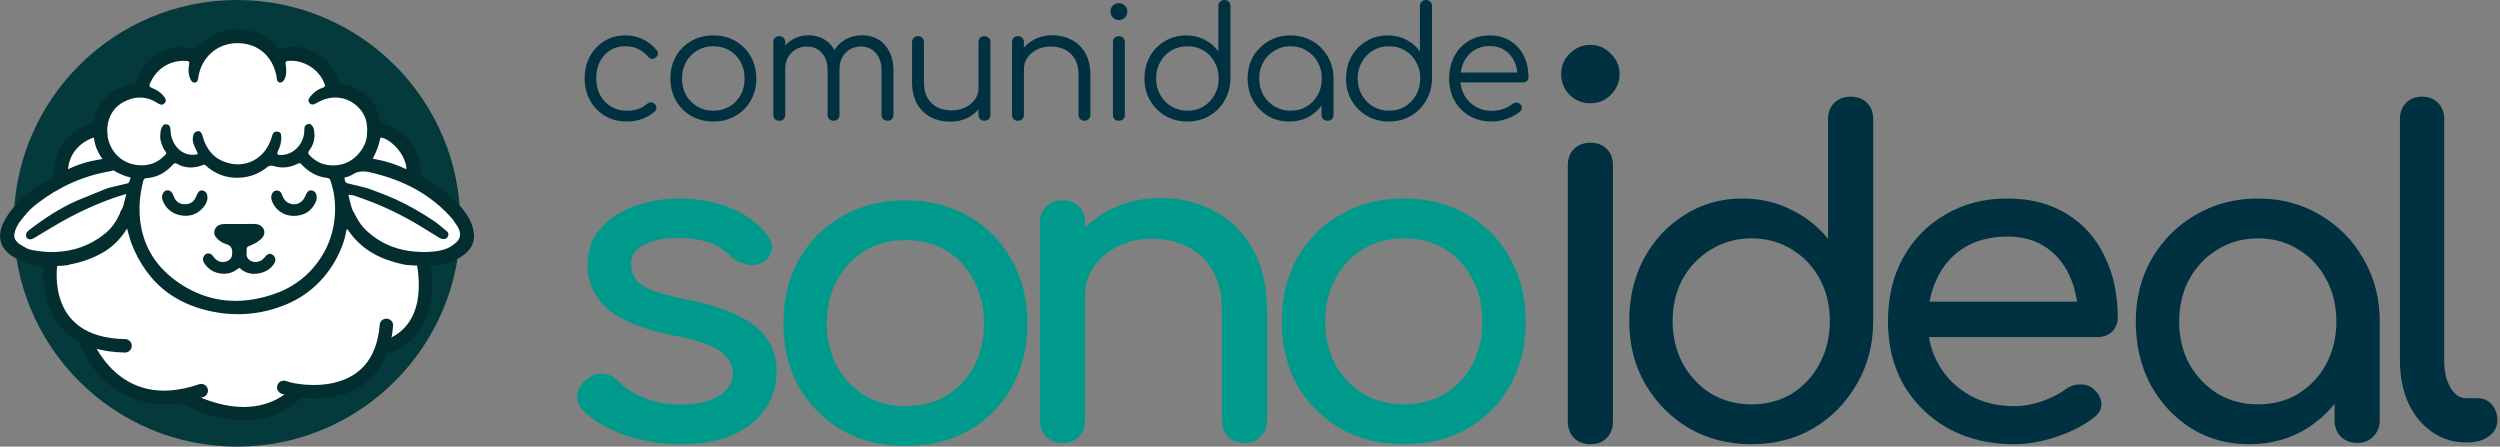 <svg xmlns="http://www.w3.org/2000/svg" width="459" height="82" viewBox="0 0 459 82" fill="none"><rect x="0" y="0" width="459" height="82" fill="#808080" stroke="none"/><path d="M43.518 82C66.161 82 84.518 63.644 84.518 41C84.518 18.356 66.161 0 43.518 0C20.874 0 2.518 18.356 2.518 41C2.518 63.644 20.874 82 43.518 82Z" fill="#053A3C"></path><path d="M8.256 34.931C8.256 34.931 0.59 40.553 1.288 43.06C1.986 45.57 6.723 48.288 11.253 47.59C11.253 47.59 7.182 49.011 9.356 53.039C11.53 57.068 12.804 61.486 17.987 62.832C17.987 62.832 15.099 66.531 21.92 70.476C21.92 70.476 26.935 73.149 30.627 72.95C34.319 72.749 36.505 74.183 36.505 74.183C36.505 74.183 43.534 76.605 47.43 75.722C51.326 74.84 52.752 71.905 54.753 71.903C56.754 71.9 64.865 71.534 67.05 68.738C69.236 65.942 70.39 63.073 70.39 63.073C70.51 62.86 75.083 61.919 76.901 56.566C77.651 54.359 77.933 51.405 77.245 47.441C77.245 47.441 80.968 47.824 82.64 46.71C84.312 45.596 85.892 45.222 85.613 43.55C85.334 41.877 83.198 36.303 78.737 34.259C74.276 32.215 75.856 29.427 75.856 29.427C75.856 29.427 72.81 24.034 70.094 23.665C67.379 23.296 67.864 19.483 66.842 18.648C65.82 17.813 62.381 17.255 62.104 16.884C61.828 16.512 59.782 12.609 59.782 12.609C59.782 12.609 54.949 10.379 52.627 10.194C50.304 10.01 48.26 7.921 48.26 7.921C48.26 7.921 41.663 5.277 39.433 7.921C37.202 10.566 35.901 10.289 35.901 10.289C35.901 10.289 27.446 9.359 26.237 15.306C25.028 21.252 21.298 13.913 18.796 22.924C18.796 22.924 11.184 26.364 11.463 31.939L8.258 34.935L8.256 34.931Z" fill="white"></path><path d="M70.877 63.754C71.05 63.456 80.092 61.701 77.732 48.122" stroke="#032E30" stroke-width="2.467" stroke-linecap="round" stroke-linejoin="round"></path><path d="M38.023 35.758C38.307 36.837 37.661 37.823 36.881 38.54C35.618 39.701 33.938 39.879 32.353 39.306C31.116 38.859 30.201 37.856 29.804 36.603C29.588 35.922 30.012 34.831 30.885 34.938C31.296 34.987 31.613 35.333 31.765 35.704C31.873 35.969 31.951 36.251 32.103 36.492C32.55 37.206 33.212 37.542 34.087 37.497C34.856 37.457 35.431 37.123 35.816 36.489C36.148 35.945 36.306 34.777 37.221 34.983C37.647 35.077 37.914 35.337 38.026 35.756L38.023 35.758Z" fill="#032E30"></path><path d="M53.142 37.343C54.344 37.826 55.517 37.242 56.016 36.083C56.297 35.43 56.581 34.689 57.473 35.035C57.752 35.144 57.944 35.344 58.05 35.643C58.218 36.113 58.185 36.608 57.948 37.121C57.482 38.133 56.704 38.973 55.656 39.344C54.845 39.633 54.015 39.709 53.163 39.574C51.59 39.323 50.074 38.027 49.812 36.418C49.7 35.735 50.141 34.907 50.94 34.978C51.276 35.009 51.574 35.238 51.69 35.538C52.002 36.355 52.286 36.998 53.144 37.343H53.142Z" fill="#032E30"></path><path d="M42.524 45.627C42.368 45.163 41.94 44.934 41.481 44.801C40.76 44.595 40.138 44.165 39.62 43.514C39.196 42.982 39.267 42.204 39.714 41.703C40.159 41.201 40.734 41.132 41.375 41.132C42.136 41.132 42.926 41.132 43.747 41.132C43.828 41.132 43.908 41.132 43.986 41.132C44.864 41.116 45.661 41.111 46.377 41.111C46.834 41.111 47.167 41.144 47.375 41.206C48.047 41.407 48.608 42.048 48.532 42.776C48.499 43.089 48.374 43.375 48.154 43.635C47.557 44.344 46.607 44.844 45.677 45.194C45.389 45.302 45.258 45.532 45.287 45.835C45.306 46.033 45.301 46.242 45.273 46.461C45.209 46.951 45.386 47.434 45.791 47.734C46.493 48.252 47.411 48.207 48.113 47.717C48.527 47.429 48.733 46.944 49.18 46.691C49.7 46.398 50.304 46.83 50.488 47.32C50.628 47.687 50.55 48.034 50.346 48.365C49.66 49.489 48.558 50.054 47.274 50.232C46.044 50.402 44.977 50.083 44.076 49.269C43.974 49.177 43.861 49.2 43.761 49.281C42.567 50.253 41.216 50.506 39.709 50.038C38.896 49.785 38.208 49.286 37.647 48.538C37.261 48.025 37.103 47.474 37.498 46.93C37.905 46.369 38.6 46.414 39.026 46.918C39.243 47.176 39.428 47.476 39.695 47.68C40.367 48.191 41.093 48.252 41.876 47.864C42.243 47.682 42.47 47.401 42.562 47.02C42.68 46.518 42.669 46.057 42.527 45.634L42.524 45.627Z" fill="#032E30"></path><path d="M9.28 48.73C9.28 48.73 7.005 63.203 22.954 63.494" stroke="#032E30" stroke-width="2.467" stroke-linecap="round" stroke-linejoin="round"></path><path d="M15.64 62.482C15.64 62.482 20.882 77.255 36.949 71.716" stroke="#032E30" stroke-width="2.467" stroke-linecap="round" stroke-linejoin="round"></path><path d="M33.482 72.697C33.482 72.697 46.058 80.519 54.751 71.905" stroke="#032E30" stroke-width="2.467" stroke-linecap="round" stroke-linejoin="round"></path><path d="M52.101 71.122C54.49 72.08 69.725 74.677 70.943 59.738" stroke="#032E30" stroke-width="2.467" stroke-linecap="round" stroke-linejoin="round"></path><path d="M7.426 48.751C7.615 48.765 7.799 48.777 7.979 48.786C8.076 48.791 8.173 48.794 8.27 48.796C8.608 48.803 8.949 48.796 9.282 48.777C9.424 48.768 9.54 48.789 9.628 48.841C10.884 48.85 11.837 48.772 12.542 48.671C12.601 48.619 12.681 48.581 12.793 48.559C14.964 48.162 17.038 47.448 18.956 46.324C20.78 45.255 22.185 43.789 23.287 42.019C23.304 41.993 23.342 41.998 23.349 42.026C23.619 42.878 23.798 43.834 24.144 44.721C25.563 48.361 27.77 51.554 30.911 53.82C32.995 55.322 35.414 56.365 37.99 56.987C42.988 58.196 47.825 57.839 52.499 55.913C57.265 53.95 60.799 50.194 62.703 45.456C63.128 44.399 63.431 43.301 63.611 42.166C63.616 42.138 63.632 42.123 63.661 42.121C63.765 42.112 63.843 42.147 63.897 42.23C65.569 44.73 67.868 46.499 70.735 47.578C70.896 47.637 71.059 47.696 71.225 47.753C71.338 47.76 71.442 47.793 71.53 47.857C72.37 48.136 73.268 48.38 74.226 48.586C74.255 48.593 74.283 48.6 74.309 48.609C76.637 48.872 79.416 48.763 79.416 48.763C81.246 48.652 82.888 48.176 84.338 47.341C86.216 46.26 87.377 44.659 86.94 42.377C86.573 40.461 85.426 38.814 84.035 37.334C82.46 35.659 80.632 34.24 78.55 33.076C78.269 32.918 77.98 32.757 77.689 32.589C77.209 32.315 77.169 31.877 77.214 31.35C77.285 30.505 77.136 29.587 76.767 28.596C75.79 25.968 73.995 24.121 71.381 23.055C70.707 22.78 69.985 22.697 69.787 21.851C69.259 19.578 68.046 17.837 66.144 16.628C65.151 15.996 64.037 15.604 62.804 15.452C62.53 15.419 62.267 15.325 62.189 15.024C61.683 13.12 60.633 11.578 59.039 10.398C56.993 8.879 54.176 8.089 51.702 8.886C51.524 8.943 51.297 8.979 51.16 8.82C50.935 8.562 50.713 8.321 50.493 8.096C49.391 6.973 48.09 6.206 46.586 5.797C45.486 5.497 44.258 5.334 43.135 5.369C40.921 5.438 38.965 6.199 37.264 7.652C36.45 8.347 35.62 9.378 34.388 8.775C34.291 8.728 34.187 8.7 34.073 8.69C32.112 8.52 30.334 8.948 28.742 9.979C27.185 10.987 26.05 12.356 25.34 14.092C25.227 14.371 25.118 14.658 25.016 14.949C24.919 15.228 24.721 15.391 24.423 15.438C23.988 15.509 23.597 15.594 23.247 15.691C20.241 16.545 17.76 19.069 17.287 22.184C17.249 22.437 17.116 22.643 16.856 22.712C12.897 23.729 10.158 26.915 9.957 31.014C9.928 31.605 10.12 32.296 9.462 32.639C6.035 34.427 3.088 36.761 1.096 40.033C0.204 41.501 -0.373 43.181 0.28 44.784C0.621 45.622 1.281 46.336 2.002 46.856C3.253 47.762 4.668 48.342 6.248 48.6C6.633 48.663 7.028 48.711 7.423 48.744L7.426 48.751ZM61.499 39.183C61.291 43.096 59.893 46.504 57.307 49.404C55.675 51.235 53.575 52.692 51.352 53.59C48.833 54.608 46.018 55.232 43.281 55.237C40.66 55.241 38.172 54.702 35.816 53.619C33.735 52.661 31.883 51.398 30.26 49.825C27.68 47.33 26.128 44.061 25.731 40.463C25.478 38.176 25.641 35.886 26.218 33.594C26.331 33.14 26.331 32.733 26.925 32.698C28.914 32.584 30.52 31.619 31.821 30.134C32.018 29.912 32.299 29.956 32.538 30.094C33.751 30.798 35.216 30.919 36.559 30.531C36.838 30.451 37.108 30.358 37.366 30.259C37.491 30.209 37.607 30.235 37.711 30.335C39.393 31.924 41.581 32.743 43.894 32.636C45.869 32.544 47.6 31.887 49.088 30.664C49.575 30.264 50.013 30.422 50.54 30.562C52.009 30.95 53.383 30.709 54.729 30.027C54.94 29.921 55.122 29.947 55.273 30.108C56.636 31.56 58.18 32.478 60.172 32.681C60.522 32.717 60.621 33.003 60.713 33.284C61.345 35.181 61.608 37.147 61.499 39.179V39.183ZM68.46 29.088C69.129 27.858 69.574 26.65 69.796 25.462C69.827 25.294 69.919 25.228 70.073 25.264C70.506 25.365 70.936 25.559 71.364 25.848C72.928 26.893 74.38 28.788 74.602 30.739C74.614 30.836 74.602 30.931 74.574 31.018C74.565 31.047 74.546 31.056 74.517 31.042C72.63 30.136 70.619 29.505 68.486 29.143C68.46 29.138 68.448 29.11 68.46 29.088ZM82.782 45.246C81.883 45.813 80.818 46.045 79.721 46.17C78.266 46.336 76.712 46.294 75.225 46.088C72.192 45.667 69.586 44.458 67.407 42.457C66.563 41.681 65.879 40.768 65.354 39.718C65.241 39.491 65.108 39.247 64.952 38.989C64.767 38.682 64.635 38.379 64.55 38.084C64.33 37.308 64.136 36.551 63.968 35.813C63.959 35.777 63.975 35.758 64.011 35.761C64.462 35.77 64.891 35.848 65.295 35.997C65.806 36.187 66.336 36.378 66.885 36.575C70.421 37.84 73.838 39.498 77.079 41.456C78.207 42.138 79.411 42.878 80.695 43.678C81.28 44.042 82.19 43.975 82.32 43.155C82.365 42.88 82.259 42.634 82.001 42.424C81.578 42.078 81.159 41.731 80.745 41.383C80.353 41.054 79.936 40.745 79.494 40.454C77.365 39.056 75.146 37.745 72.928 36.731C71.535 36.092 69.917 35.439 68.077 34.772C67.578 34.592 67.083 34.443 66.596 34.325C65.662 34.103 64.739 33.88 63.824 33.663C63.36 33.552 63.292 33.112 63.266 32.71C63.261 32.627 63.318 32.556 63.398 32.542C63.547 32.513 63.698 32.516 63.838 32.447C64.126 32.305 64.434 32.251 64.704 32.062C65.659 31.39 66.814 31.371 67.97 31.638C71.019 32.341 73.865 33.358 76.45 34.819C78.94 36.227 81.126 37.998 83.004 40.134C83.259 40.425 83.413 40.773 83.647 41.066C84.527 42.168 84.873 43.512 83.758 44.51C83.531 44.714 83.042 45.083 82.784 45.246H82.782ZM19.69 24.235C19.711 24.1 19.713 23.965 19.699 23.83C19.683 23.667 19.687 23.502 19.713 23.334C19.744 23.137 19.777 22.943 19.808 22.754C20.208 20.375 21.88 18.773 24.134 18.135C25.582 17.726 26.975 17.87 28.316 18.572C28.595 18.719 28.877 18.88 29.156 19.059C29.562 19.317 29.924 19.272 30.241 18.922C30.565 18.565 30.44 18.144 30.18 17.803C29.553 16.983 28.806 16.507 27.86 16.127C27.505 15.985 27.346 15.821 27.507 15.429C28.666 12.567 31.291 10.93 34.369 11.202C34.676 11.23 34.802 11.391 34.742 11.692C34.563 12.635 34.532 13.444 34.899 14.367C35.059 14.771 35.308 15.247 35.819 15.15C36.377 15.043 36.36 14.433 36.441 13.995C36.994 10.975 39.156 8.605 42.215 8.042C43.075 7.883 43.988 7.881 44.949 8.035C48.121 8.543 50.257 10.98 50.777 14.102C50.824 14.379 50.815 14.707 50.992 14.934C51.233 15.239 51.661 15.206 51.929 14.956C52.496 14.424 52.617 13.314 52.534 12.576C52.499 12.269 52.466 11.961 52.435 11.651C52.407 11.365 52.532 11.209 52.809 11.183C55.742 10.911 58.679 12.735 59.644 15.547C59.73 15.798 59.644 15.963 59.386 16.049C58.419 16.361 57.62 16.916 56.983 17.714C56.669 18.111 56.43 18.593 56.903 19.005C57.4 19.436 57.932 19.019 58.388 18.766C60.95 17.342 63.888 17.683 65.919 19.838C66.844 20.819 67.329 21.974 67.379 23.303C67.379 23.338 67.388 23.371 67.405 23.402C67.421 23.438 67.431 23.473 67.428 23.513C67.421 24.043 67.4 24.523 67.362 24.959C67.218 26.574 66.156 28.135 64.893 29.119C63.838 29.94 62.693 30.311 61.357 30.363C59.547 30.434 57.998 29.774 56.737 28.407C56.515 28.166 56.596 27.884 56.768 27.645C57.421 26.744 57.778 25.817 57.733 24.66C57.702 23.856 57.622 23.173 56.915 22.747C56.894 22.735 56.87 22.728 56.846 22.73C55.614 22.827 55.959 23.641 55.836 24.49C55.526 26.617 53.939 28.324 51.732 28.459C51.505 28.473 51.302 28.459 51.12 28.421C50.827 28.358 50.916 27.998 51.002 27.809C51.115 27.553 51.221 27.3 51.321 27.047C51.642 26.233 51.728 25.406 51.574 24.559C51.569 24.533 51.557 24.509 51.538 24.493L51.264 24.235C51.245 24.216 51.221 24.204 51.196 24.202C50.488 24.079 50.15 24.235 49.956 24.944C49.537 26.484 48.771 27.825 47.541 28.814C46.157 29.923 44.362 30.38 42.633 30.089C40.173 29.675 38.477 28.329 37.548 26.047C37.406 25.701 37.269 25.273 37.129 24.765C37.039 24.433 36.838 24.206 36.526 24.083C36.493 24.069 36.457 24.067 36.422 24.074C36.138 24.128 35.767 24.204 35.625 24.5C35.265 25.257 35.35 26.037 35.667 26.78C35.852 27.215 36.058 27.66 36.282 28.114C36.301 28.152 36.301 28.192 36.287 28.23C36.261 28.296 36.211 28.336 36.133 28.35C33.546 28.84 31.608 26.785 31.348 24.36C31.261 23.544 31.363 22.664 30.17 22.849C30.14 22.853 30.111 22.868 30.088 22.889C29.449 23.502 29.463 24.23 29.416 25.058C29.402 25.29 29.425 25.526 29.487 25.765C29.678 26.534 29.91 27.258 30.426 27.868C30.539 28.003 30.558 28.206 30.426 28.336C30.033 28.722 29.645 29.11 29.184 29.419C28.238 30.053 27.152 30.363 25.927 30.349C22.755 30.314 20.361 28.242 19.765 25.129C19.747 25.025 19.742 24.869 19.754 24.66C19.763 24.507 19.661 24.4 19.685 24.235H19.69ZM16.095 25.725C16.442 25.545 16.757 25.406 17.036 25.306C17.166 25.261 17.239 25.306 17.258 25.443C17.443 26.827 17.975 28.026 18.779 29.138C18.803 29.169 18.793 29.188 18.756 29.195C18.091 29.304 17.457 29.422 16.851 29.554C15.357 29.881 13.916 30.382 12.525 31.054C12.506 31.063 12.485 31.049 12.488 31.028C12.696 28.696 14.041 26.794 16.095 25.725ZM4.462 45.34C4.315 45.243 4.162 45.151 3.996 45.061C3.182 44.621 2.444 43.916 2.638 42.918C2.813 42.015 3.298 41.062 3.892 40.387C4.086 40.167 4.28 39.928 4.474 39.675C5.105 38.852 5.912 38.065 6.896 37.315C10.813 34.328 15.316 32.263 20.163 31.456C20.279 31.437 20.39 31.409 20.496 31.371C20.671 31.309 20.894 31.234 21.045 31.387C21.104 31.447 21.17 31.494 21.246 31.532C22.159 31.993 22.947 32.371 23.864 32.546C23.938 32.561 23.983 32.634 23.959 32.707C23.89 32.922 23.822 33.133 23.749 33.336C23.642 33.632 23.375 33.675 23.11 33.739C22.154 33.973 21.22 34.195 20.307 34.408C19.985 34.484 19.64 34.592 19.276 34.739C16.705 35.766 15.051 36.437 14.316 36.754C11.097 38.147 8.062 40.122 5.297 42.284C5.136 42.41 4.902 42.601 4.845 42.8C4.774 43.055 4.717 43.384 4.883 43.611C5.247 44.113 5.784 43.98 6.236 43.711C7.558 42.918 8.845 42.15 10.096 41.407C13.427 39.429 17.149 37.651 20.768 36.376C21.558 36.097 22.348 35.851 23.138 35.638C23.169 35.628 23.181 35.64 23.174 35.673C23.008 36.331 22.843 36.984 22.677 37.629C22.575 38.029 22.372 38.471 22.064 38.959C22.055 38.973 22.05 38.992 22.053 39.011L22.06 39.086C22.062 39.117 22.053 39.148 22.031 39.172C21.979 39.228 21.949 39.299 21.939 39.38C21.937 39.41 21.923 39.439 21.904 39.46C21.861 39.505 21.835 39.522 21.807 39.581C21.192 40.929 20.333 42.043 19.236 42.928C16.605 45.04 13.561 46.152 10.098 46.265C8.795 46.308 7.412 46.192 5.952 45.92C5.413 45.818 4.909 45.634 4.46 45.338L4.462 45.34Z" fill="#032E30"></path><path d="M125.122 81.56C121.329 81.56 117.806 80.991 114.555 79.853C111.357 78.661 108.864 77.17 107.076 75.382C106.263 74.515 105.911 73.539 106.019 72.456C106.182 71.317 106.724 70.396 107.645 69.692C108.729 68.825 109.786 68.472 110.815 68.635C111.899 68.743 112.82 69.204 113.579 70.017C114.5 71.046 115.964 72.022 117.969 72.943C120.028 73.81 122.304 74.244 124.797 74.244C127.94 74.244 130.325 73.729 131.951 72.699C133.631 71.67 134.498 70.342 134.552 68.716C134.606 67.09 133.82 65.681 132.195 64.489C130.623 63.297 127.724 62.321 123.497 61.563C118.023 60.479 114.04 58.853 111.547 56.685C109.108 54.517 107.889 51.862 107.889 48.719C107.889 45.955 108.702 43.679 110.328 41.89C111.953 40.048 114.04 38.693 116.587 37.826C119.134 36.904 121.789 36.444 124.553 36.444C128.13 36.444 131.3 37.013 134.064 38.151C136.828 39.289 139.023 40.861 140.649 42.866C141.408 43.733 141.76 44.654 141.706 45.63C141.651 46.551 141.191 47.337 140.324 47.987C139.457 48.583 138.427 48.773 137.235 48.556C136.042 48.339 135.04 47.852 134.227 47.093C132.872 45.792 131.409 44.898 129.837 44.41C128.266 43.923 126.45 43.679 124.391 43.679C122.006 43.679 119.974 44.085 118.294 44.898C116.668 45.711 115.855 46.903 115.855 48.475C115.855 49.45 116.099 50.344 116.587 51.157C117.129 51.916 118.158 52.621 119.676 53.271C121.193 53.867 123.415 54.463 126.342 55.059C130.406 55.872 133.604 56.902 135.934 58.148C138.318 59.395 140.026 60.858 141.055 62.538C142.085 64.164 142.6 66.061 142.6 68.228C142.6 70.721 141.922 72.97 140.568 74.975C139.267 76.981 137.316 78.579 134.715 79.772C132.168 80.964 128.97 81.56 125.122 81.56Z" fill="#009A8C"></path><path d="M166.275 81.885C161.885 81.885 158.01 80.937 154.65 79.04C151.29 77.089 148.635 74.433 146.684 71.073C144.787 67.659 143.838 63.757 143.838 59.368C143.838 54.924 144.787 51.022 146.684 47.662C148.635 44.248 151.29 41.592 154.65 39.695C158.01 37.745 161.885 36.769 166.275 36.769C170.61 36.769 174.458 37.745 177.818 39.695C181.178 41.592 183.806 44.248 185.703 47.662C187.654 51.022 188.629 54.924 188.629 59.368C188.629 63.757 187.681 67.659 185.784 71.073C183.887 74.433 181.259 77.089 177.899 79.04C174.539 80.937 170.664 81.885 166.275 81.885ZM166.275 74.569C169.093 74.569 171.586 73.919 173.753 72.618C175.921 71.317 177.601 69.529 178.793 67.253C180.04 64.977 180.663 62.348 180.663 59.368C180.663 56.387 180.04 53.759 178.793 51.483C177.601 49.152 175.921 47.337 173.753 46.036C171.586 44.736 169.093 44.085 166.275 44.085C163.456 44.085 160.964 44.736 158.796 46.036C156.628 47.337 154.921 49.152 153.675 51.483C152.428 53.759 151.805 56.387 151.805 59.368C151.805 62.348 152.428 64.977 153.675 67.253C154.921 69.529 156.628 71.317 158.796 72.618C160.964 73.919 163.456 74.569 166.275 74.569Z" fill="#009A8C"></path><path d="M228.484 81.316C227.291 81.316 226.289 80.937 225.476 80.178C224.717 79.365 224.338 78.362 224.338 77.17V57.173C224.338 54.084 223.769 51.564 222.631 49.613C221.493 47.662 219.948 46.226 217.997 45.304C216.1 44.329 213.906 43.841 211.413 43.841C209.136 43.841 207.077 44.302 205.235 45.223C203.392 46.145 201.929 47.391 200.845 48.963C199.761 50.48 199.219 52.241 199.219 54.246H194.098C194.098 50.832 194.911 47.797 196.536 45.142C198.216 42.432 200.493 40.292 203.365 38.72C206.237 37.148 209.462 36.362 213.038 36.362C216.778 36.362 220.111 37.175 223.037 38.801C226.018 40.373 228.348 42.703 230.028 45.792C231.762 48.881 232.629 52.675 232.629 57.173V77.17C232.629 78.362 232.223 79.365 231.41 80.178C230.651 80.937 229.676 81.316 228.484 81.316ZM195.073 81.316C193.881 81.316 192.878 80.937 192.066 80.178C191.307 79.365 190.927 78.362 190.927 77.17V40.915C190.927 39.668 191.307 38.666 192.066 37.907C192.878 37.148 193.881 36.769 195.073 36.769C196.32 36.769 197.322 37.148 198.081 37.907C198.84 38.666 199.219 39.668 199.219 40.915V77.17C199.219 78.362 198.84 79.365 198.081 80.178C197.322 80.937 196.32 81.316 195.073 81.316Z" fill="#009A8C"></path><path d="M257.775 81.56C253.385 81.56 249.51 80.612 246.15 78.715C242.79 76.764 240.135 74.108 238.184 70.748C236.287 67.334 235.338 63.432 235.338 59.043C235.338 54.599 236.287 50.697 238.184 47.337C240.135 43.923 242.79 41.267 246.15 39.37C249.51 37.419 253.385 36.444 257.775 36.444C262.11 36.444 265.958 37.419 269.318 39.37C272.678 41.267 275.306 43.923 277.203 47.337C279.154 50.697 280.129 54.599 280.129 59.043C280.129 63.432 279.181 67.334 277.284 70.748C275.387 74.108 272.759 76.764 269.399 78.715C266.039 80.612 262.164 81.56 257.775 81.56ZM257.775 74.244C260.593 74.244 263.086 73.594 265.253 72.293C267.421 70.992 269.101 69.204 270.293 66.928C271.54 64.652 272.163 62.023 272.163 59.043C272.163 56.062 271.54 53.434 270.293 51.157C269.101 48.827 267.421 47.012 265.253 45.711C263.086 44.41 260.593 43.76 257.775 43.76C254.956 43.76 252.464 44.41 250.296 45.711C248.128 47.012 246.421 48.827 245.175 51.157C243.928 53.434 243.305 56.062 243.305 59.043C243.305 62.023 243.928 64.652 245.175 66.928C246.421 69.204 248.128 70.992 250.296 72.293C252.464 73.594 254.956 74.244 257.775 74.244Z" fill="#009A8C"></path><path d="M291.995 81.56C290.802 81.56 289.8 81.181 288.987 80.422C288.228 79.609 287.849 78.607 287.849 77.415V30.346C287.849 29.099 288.228 28.097 288.987 27.338C289.8 26.579 290.802 26.2 291.995 26.2C293.241 26.2 294.244 26.579 295.002 27.338C295.761 28.097 296.14 29.099 296.14 30.346V77.415C296.14 78.607 295.761 79.609 295.002 80.422C294.244 81.181 293.241 81.56 291.995 81.56ZM291.995 18.965C290.531 18.965 289.258 18.45 288.174 17.421C287.144 16.337 286.629 15.063 286.629 13.6C286.629 12.137 287.144 10.89 288.174 9.861C289.258 8.777 290.531 8.235 291.995 8.235C293.458 8.235 294.704 8.777 295.734 9.861C296.818 10.89 297.36 12.137 297.36 13.6C297.36 15.063 296.818 16.337 295.734 17.421C294.704 18.45 293.458 18.965 291.995 18.965Z" fill="#003140"></path><path d="M321.566 81.56C317.338 81.56 313.518 80.585 310.104 78.634C306.744 76.629 304.061 73.919 302.056 70.505C300.105 67.091 299.129 63.243 299.129 58.962C299.129 54.68 300.024 50.86 301.812 47.5C303.655 44.086 306.147 41.403 309.291 39.452C312.434 37.447 315.984 36.444 319.94 36.444C323.137 36.444 326.091 37.122 328.8 38.477C331.51 39.777 333.786 41.566 335.629 43.842V21.893C335.629 20.647 336.008 19.644 336.767 18.886C337.58 18.127 338.582 17.747 339.775 17.747C341.021 17.747 342.024 18.127 342.782 18.886C343.541 19.644 343.92 20.647 343.92 21.893V58.962C343.92 63.243 342.918 67.091 340.913 70.505C338.962 73.919 336.306 76.629 332.946 78.634C329.586 80.585 325.793 81.56 321.566 81.56ZM321.566 74.244C324.329 74.244 326.795 73.594 328.963 72.293C331.131 70.939 332.838 69.096 334.084 66.766C335.331 64.435 335.954 61.834 335.954 58.962C335.954 56.035 335.331 53.434 334.084 51.158C332.838 48.882 331.131 47.093 328.963 45.793C326.795 44.438 324.329 43.76 321.566 43.76C318.856 43.76 316.39 44.438 314.168 45.793C312 47.093 310.266 48.882 308.965 51.158C307.719 53.434 307.096 56.035 307.096 58.962C307.096 61.834 307.719 64.435 308.965 66.766C310.266 69.096 312 70.939 314.168 72.293C316.39 73.594 318.856 74.244 321.566 74.244Z" fill="#003140"></path><path d="M369.797 81.56C365.299 81.56 361.289 80.612 357.766 78.715C354.298 76.764 351.561 74.109 349.556 70.749C347.605 67.335 346.629 63.433 346.629 59.043C346.629 54.599 347.551 50.697 349.393 47.337C351.29 43.923 353.891 41.267 357.197 39.371C360.503 37.42 364.296 36.444 368.578 36.444C372.805 36.444 376.436 37.393 379.471 39.289C382.505 41.132 384.809 43.706 386.38 47.012C388.006 50.264 388.819 54.03 388.819 58.311C388.819 59.341 388.467 60.208 387.762 60.913C387.058 61.563 386.164 61.888 385.08 61.888H352.32V55.385H384.836L381.503 57.661C381.449 54.951 380.907 52.54 379.877 50.426C378.847 48.258 377.384 46.551 375.487 45.305C373.591 44.059 371.287 43.435 368.578 43.435C365.489 43.435 362.833 44.113 360.611 45.468C358.444 46.822 356.791 48.692 355.653 51.077C354.515 53.407 353.945 56.062 353.945 59.043C353.945 62.024 354.623 64.679 355.978 67.009C357.333 69.34 359.202 71.182 361.587 72.537C363.971 73.892 366.708 74.569 369.797 74.569C371.477 74.569 373.184 74.271 374.918 73.675C376.707 73.025 378.143 72.293 379.227 71.48C380.04 70.884 380.907 70.586 381.828 70.586C382.804 70.532 383.644 70.803 384.348 71.399C385.269 72.212 385.757 73.106 385.811 74.082C385.866 75.057 385.432 75.897 384.511 76.602C382.668 78.065 380.365 79.257 377.601 80.178C374.891 81.1 372.29 81.56 369.797 81.56Z" fill="#003140"></path><path d="M412.94 81.56C408.984 81.56 405.434 80.585 402.291 78.634C399.147 76.629 396.655 73.946 394.812 70.586C393.024 67.172 392.129 63.324 392.129 59.043C392.129 54.762 393.105 50.914 395.056 47.5C397.061 44.086 399.744 41.403 403.104 39.452C406.518 37.447 410.338 36.444 414.565 36.444C418.793 36.444 422.586 37.447 425.946 39.452C429.306 41.403 431.962 44.086 433.913 47.5C435.918 50.914 436.92 54.762 436.92 59.043H433.75C433.75 63.324 432.829 67.172 430.986 70.586C429.198 73.946 426.732 76.629 423.589 78.634C420.445 80.585 416.896 81.56 412.94 81.56ZM414.565 74.244C417.329 74.244 419.795 73.594 421.963 72.293C424.131 70.939 425.838 69.123 427.084 66.847C428.331 64.516 428.954 61.915 428.954 59.043C428.954 56.117 428.331 53.515 427.084 51.239C425.838 48.909 424.131 47.093 421.963 45.793C419.795 44.438 417.329 43.76 414.565 43.76C411.856 43.76 409.39 44.438 407.168 45.793C405 47.093 403.266 48.909 401.965 51.239C400.719 53.515 400.096 56.117 400.096 59.043C400.096 61.915 400.719 64.516 401.965 66.847C403.266 69.123 405 70.939 407.168 72.293C409.39 73.594 411.856 74.244 414.565 74.244ZM432.775 81.317C431.582 81.317 430.58 80.937 429.767 80.178C429.008 79.366 428.629 78.363 428.629 77.171V64.733L430.173 56.117L436.92 59.043V77.171C436.92 78.363 436.514 79.366 435.701 80.178C434.942 80.937 433.967 81.317 432.775 81.317Z" fill="#003140"></path><path d="M452.823 81.235C450.438 81.235 448.325 80.585 446.482 79.284C444.64 77.984 443.204 76.222 442.174 74C441.144 71.724 440.629 69.123 440.629 66.197V21.812C440.629 20.62 441.009 19.644 441.767 18.886C442.526 18.127 443.502 17.747 444.694 17.747C445.886 17.747 446.862 18.127 447.62 18.886C448.379 19.644 448.758 20.62 448.758 21.812V66.197C448.758 68.202 449.138 69.855 449.896 71.155C450.655 72.456 451.631 73.106 452.823 73.106H454.855C455.939 73.106 456.806 73.486 457.456 74.244C458.161 75.003 458.513 75.978 458.513 77.171C458.513 78.363 457.998 79.338 456.969 80.097C455.939 80.856 454.611 81.235 452.986 81.235H452.823Z" fill="#003140"></path><path d="M115.09 22.31C113.595 22.31 112.261 21.969 111.088 21.288C109.934 20.588 109.016 19.642 108.335 18.45C107.672 17.257 107.341 15.914 107.341 14.419C107.341 12.905 107.663 11.552 108.306 10.36C108.95 9.168 109.83 8.231 110.946 7.55C112.062 6.85 113.349 6.5 114.806 6.5C115.96 6.5 117.02 6.727 117.985 7.181C118.969 7.635 119.83 8.316 120.568 9.225C120.776 9.452 120.852 9.698 120.795 9.963C120.738 10.209 120.578 10.426 120.313 10.616C120.105 10.767 119.868 10.824 119.603 10.786C119.357 10.729 119.139 10.587 118.95 10.36C117.853 9.111 116.471 8.487 114.806 8.487C113.746 8.487 112.81 8.742 111.996 9.253C111.201 9.764 110.577 10.464 110.123 11.354C109.688 12.243 109.47 13.265 109.47 14.419C109.47 15.554 109.707 16.567 110.18 17.456C110.653 18.346 111.315 19.046 112.166 19.556C113.018 20.067 113.992 20.323 115.09 20.323C115.828 20.323 116.5 20.228 117.105 20.039C117.73 19.831 118.278 19.519 118.752 19.102C118.979 18.913 119.215 18.809 119.461 18.79C119.707 18.771 119.934 18.847 120.142 19.017C120.369 19.225 120.492 19.462 120.511 19.727C120.549 19.992 120.464 20.219 120.256 20.408C118.875 21.676 117.153 22.31 115.09 22.31Z" fill="#003140"></path><path d="M130.977 22.31C129.463 22.31 128.11 21.969 126.918 21.288C125.726 20.607 124.79 19.67 124.108 18.478C123.427 17.286 123.087 15.933 123.087 14.419C123.087 12.886 123.427 11.524 124.108 10.332C124.79 9.14 125.726 8.203 126.918 7.522C128.11 6.841 129.463 6.5 130.977 6.5C132.491 6.5 133.835 6.841 135.008 7.522C136.2 8.203 137.137 9.14 137.818 10.332C138.499 11.524 138.849 12.886 138.868 14.419C138.868 15.933 138.518 17.286 137.818 18.478C137.137 19.67 136.2 20.607 135.008 21.288C133.835 21.969 132.491 22.31 130.977 22.31ZM130.977 20.323C132.075 20.323 133.059 20.067 133.929 19.556C134.8 19.046 135.481 18.346 135.973 17.456C136.465 16.567 136.711 15.554 136.711 14.419C136.711 13.284 136.465 12.271 135.973 11.382C135.481 10.474 134.8 9.764 133.929 9.253C133.059 8.742 132.075 8.487 130.977 8.487C129.88 8.487 128.896 8.742 128.025 9.253C127.155 9.764 126.464 10.474 125.953 11.382C125.461 12.271 125.215 13.284 125.215 14.419C125.215 15.554 125.461 16.567 125.953 17.456C126.464 18.346 127.155 19.046 128.025 19.556C128.896 20.067 129.88 20.323 130.977 20.323Z" fill="#003140"></path><path d="M162.959 22.168C162.637 22.168 162.372 22.073 162.164 21.884C161.956 21.676 161.852 21.411 161.852 21.089V12.915C161.852 11.571 161.502 10.511 160.802 9.736C160.102 8.941 159.203 8.544 158.105 8.544C156.932 8.544 155.967 8.941 155.21 9.736C154.472 10.511 154.113 11.552 154.132 12.858H152.173C152.192 11.59 152.466 10.474 152.996 9.509C153.526 8.544 154.255 7.796 155.182 7.266C156.109 6.736 157.159 6.472 158.333 6.472C159.449 6.472 160.433 6.736 161.284 7.266C162.155 7.796 162.827 8.544 163.3 9.509C163.792 10.474 164.038 11.609 164.038 12.915V21.089C164.038 21.411 163.934 21.676 163.725 21.884C163.536 22.073 163.281 22.168 162.959 22.168ZM143.09 22.168C142.75 22.168 142.475 22.073 142.267 21.884C142.078 21.676 141.983 21.411 141.983 21.089V7.749C141.983 7.427 142.078 7.162 142.267 6.954C142.475 6.746 142.75 6.642 143.09 6.642C143.412 6.642 143.667 6.746 143.857 6.954C144.065 7.162 144.169 7.427 144.169 7.749V21.089C144.169 21.411 144.065 21.676 143.857 21.884C143.667 22.073 143.412 22.168 143.09 22.168ZM153.053 22.168C152.731 22.168 152.466 22.073 152.258 21.884C152.05 21.676 151.946 21.411 151.946 21.089V12.915C151.946 11.571 151.596 10.511 150.896 9.736C150.196 8.941 149.297 8.544 148.199 8.544C147.026 8.544 146.061 8.931 145.304 9.707C144.547 10.464 144.169 11.458 144.169 12.688H142.608C142.646 11.477 142.911 10.407 143.403 9.48C143.913 8.534 144.604 7.796 145.475 7.266C146.345 6.736 147.329 6.472 148.427 6.472C149.543 6.472 150.527 6.736 151.378 7.266C152.249 7.796 152.921 8.544 153.394 9.509C153.886 10.474 154.132 11.609 154.132 12.915V21.089C154.132 21.411 154.028 21.676 153.819 21.884C153.63 22.073 153.375 22.168 153.053 22.168Z" fill="#003140"></path><path d="M174.491 22.338C173.147 22.338 171.945 22.064 170.886 21.515C169.826 20.947 168.984 20.124 168.36 19.046C167.754 17.967 167.451 16.652 167.451 15.1V7.72C167.451 7.418 167.555 7.162 167.764 6.954C167.972 6.746 168.227 6.642 168.53 6.642C168.852 6.642 169.116 6.746 169.325 6.954C169.533 7.162 169.637 7.418 169.637 7.72V15.1C169.637 16.273 169.854 17.238 170.29 17.995C170.744 18.752 171.349 19.32 172.106 19.698C172.882 20.077 173.753 20.266 174.718 20.266C175.645 20.266 176.477 20.086 177.215 19.727C177.972 19.367 178.568 18.875 179.004 18.251C179.439 17.626 179.656 16.917 179.656 16.122H181.218C181.161 17.314 180.83 18.383 180.224 19.329C179.637 20.257 178.843 20.995 177.84 21.543C176.837 22.073 175.72 22.338 174.491 22.338ZM180.735 22.168C180.413 22.168 180.148 22.073 179.94 21.884C179.751 21.676 179.656 21.401 179.656 21.061V7.72C179.656 7.399 179.751 7.143 179.94 6.954C180.148 6.746 180.413 6.642 180.735 6.642C181.057 6.642 181.322 6.746 181.53 6.954C181.738 7.143 181.842 7.399 181.842 7.72V21.061C181.842 21.401 181.738 21.676 181.53 21.884C181.322 22.073 181.057 22.168 180.735 22.168Z" fill="#003140"></path><path d="M199.121 22.168C198.799 22.168 198.534 22.064 198.326 21.856C198.118 21.648 198.014 21.392 198.014 21.089V13.709C198.014 12.536 197.787 11.571 197.333 10.814C196.897 10.057 196.292 9.49 195.516 9.111C194.759 8.733 193.898 8.544 192.933 8.544C192.006 8.544 191.164 8.723 190.407 9.083C189.669 9.442 189.082 9.934 188.647 10.559C188.212 11.183 187.994 11.893 187.994 12.688H186.433C186.471 11.495 186.793 10.436 187.398 9.509C188.004 8.562 188.808 7.825 189.811 7.295C190.814 6.746 191.93 6.472 193.16 6.472C194.504 6.472 195.705 6.755 196.765 7.323C197.825 7.872 198.657 8.685 199.263 9.764C199.887 10.843 200.199 12.158 200.199 13.709V21.089C200.199 21.392 200.095 21.648 199.887 21.856C199.679 22.064 199.424 22.168 199.121 22.168ZM186.916 22.168C186.575 22.168 186.301 22.073 186.093 21.884C185.903 21.676 185.809 21.411 185.809 21.089V7.749C185.809 7.408 185.903 7.143 186.093 6.954C186.301 6.746 186.575 6.642 186.916 6.642C187.237 6.642 187.493 6.746 187.682 6.954C187.89 7.143 187.994 7.408 187.994 7.749V21.089C187.994 21.411 187.89 21.676 187.682 21.884C187.493 22.073 187.237 22.168 186.916 22.168Z" fill="#003140"></path><path d="M205.444 22.168C205.103 22.168 204.829 22.073 204.621 21.884C204.431 21.676 204.337 21.401 204.337 21.061V7.749C204.337 7.408 204.431 7.143 204.621 6.954C204.829 6.746 205.103 6.642 205.444 6.642C205.765 6.642 206.021 6.746 206.21 6.954C206.418 7.143 206.522 7.408 206.522 7.749V21.061C206.522 21.401 206.418 21.676 206.21 21.884C206.021 22.073 205.765 22.168 205.444 22.168ZM205.415 3.69C204.999 3.69 204.639 3.539 204.337 3.236C204.034 2.933 203.883 2.564 203.883 2.129C203.883 1.656 204.034 1.287 204.337 1.022C204.658 0.738 205.027 0.596 205.444 0.596C205.841 0.596 206.191 0.738 206.494 1.022C206.816 1.287 206.976 1.656 206.976 2.129C206.976 2.564 206.825 2.933 206.522 3.236C206.219 3.539 205.85 3.69 205.415 3.69Z" fill="#003140"></path><path d="M218.02 22.31C216.525 22.31 215.181 21.969 213.989 21.288C212.797 20.588 211.851 19.642 211.151 18.45C210.469 17.257 210.129 15.905 210.129 14.391C210.129 12.896 210.46 11.552 211.122 10.36C211.803 9.168 212.721 8.231 213.875 7.55C215.03 6.85 216.335 6.5 217.792 6.5C219.06 6.5 220.205 6.774 221.227 7.323C222.249 7.853 223.072 8.562 223.696 9.452V1.107C223.696 0.766 223.8 0.501 224.009 0.312C224.217 0.104 224.482 0 224.803 0C225.125 0 225.39 0.104 225.598 0.312C225.806 0.501 225.91 0.766 225.91 1.107V14.504C225.872 15.98 225.503 17.314 224.803 18.506C224.122 19.68 223.185 20.607 221.993 21.288C220.82 21.969 219.495 22.31 218.02 22.31ZM218.02 20.323C219.117 20.323 220.092 20.067 220.943 19.556C221.813 19.027 222.495 18.317 222.987 17.428C223.498 16.538 223.753 15.526 223.753 14.391C223.753 13.274 223.498 12.271 222.987 11.382C222.495 10.474 221.813 9.764 220.943 9.253C220.092 8.742 219.117 8.487 218.02 8.487C216.941 8.487 215.966 8.742 215.096 9.253C214.226 9.764 213.535 10.474 213.024 11.382C212.513 12.271 212.258 13.274 212.258 14.391C212.258 15.526 212.513 16.538 213.024 17.428C213.535 18.317 214.226 19.027 215.096 19.556C215.966 20.067 216.941 20.323 218.02 20.323Z" fill="#003140"></path><path d="M236.725 22.31C235.268 22.31 233.963 21.969 232.808 21.288C231.654 20.588 230.736 19.642 230.055 18.45C229.393 17.257 229.062 15.914 229.062 14.419C229.062 12.905 229.402 11.552 230.084 10.36C230.784 9.168 231.73 8.231 232.922 7.55C234.114 6.85 235.458 6.5 236.952 6.5C238.447 6.5 239.781 6.85 240.955 7.55C242.147 8.231 243.083 9.168 243.765 10.36C244.465 11.552 244.824 12.905 244.843 14.419L243.963 15.1C243.963 16.463 243.642 17.693 242.998 18.79C242.374 19.869 241.513 20.73 240.415 21.373C239.337 21.998 238.107 22.31 236.725 22.31ZM236.952 20.323C238.05 20.323 239.025 20.067 239.876 19.556C240.746 19.046 241.428 18.346 241.92 17.456C242.431 16.548 242.686 15.536 242.686 14.419C242.686 13.284 242.431 12.271 241.92 11.382C241.428 10.493 240.746 9.792 239.876 9.282C239.025 8.752 238.05 8.487 236.952 8.487C235.874 8.487 234.899 8.752 234.029 9.282C233.159 9.792 232.468 10.493 231.957 11.382C231.446 12.271 231.191 13.284 231.191 14.419C231.191 15.536 231.446 16.548 231.957 17.456C232.468 18.346 233.159 19.046 234.029 19.556C234.899 20.067 235.874 20.323 236.952 20.323ZM243.736 22.168C243.415 22.168 243.15 22.073 242.941 21.884C242.733 21.676 242.629 21.411 242.629 21.089V16.236L243.169 13.993L244.843 14.419V21.089C244.843 21.411 244.739 21.676 244.531 21.884C244.323 22.073 244.058 22.168 243.736 22.168Z" fill="#003140"></path><path d="M255.026 22.31C253.531 22.31 252.188 21.969 250.996 21.288C249.804 20.588 248.857 19.642 248.157 18.45C247.476 17.257 247.135 15.905 247.135 14.391C247.135 12.896 247.467 11.552 248.129 10.36C248.81 9.168 249.728 8.231 250.882 7.55C252.036 6.85 253.342 6.5 254.799 6.5C256.067 6.5 257.212 6.774 258.234 7.323C259.255 7.853 260.079 8.562 260.703 9.452V1.107C260.703 0.766 260.807 0.501 261.015 0.312C261.223 0.104 261.488 0 261.81 0C262.132 0 262.397 0.104 262.605 0.312C262.813 0.501 262.917 0.766 262.917 1.107V14.504C262.879 15.98 262.51 17.314 261.81 18.506C261.129 19.68 260.192 20.607 259 21.288C257.827 21.969 256.502 22.31 255.026 22.31ZM255.026 20.323C256.124 20.323 257.098 20.067 257.95 19.556C258.82 19.027 259.501 18.317 259.993 17.428C260.504 16.538 260.76 15.526 260.76 14.391C260.76 13.274 260.504 12.271 259.993 11.382C259.501 10.474 258.82 9.764 257.95 9.253C257.098 8.742 256.124 8.487 255.026 8.487C253.948 8.487 252.973 8.742 252.103 9.253C251.232 9.764 250.542 10.474 250.031 11.382C249.52 12.271 249.264 13.274 249.264 14.391C249.264 15.526 249.52 16.538 250.031 17.428C250.542 18.317 251.232 19.027 252.103 19.556C252.973 20.067 253.948 20.323 255.026 20.323Z" fill="#003140"></path><path d="M273.931 22.31C272.398 22.31 271.036 21.979 269.844 21.316C268.67 20.635 267.743 19.698 267.062 18.506C266.4 17.314 266.068 15.952 266.068 14.419C266.068 12.867 266.381 11.505 267.005 10.332C267.648 9.14 268.528 8.203 269.645 7.522C270.761 6.841 272.048 6.5 273.505 6.5C274.943 6.5 276.192 6.831 277.252 7.493C278.33 8.137 279.163 9.036 279.75 10.19C280.336 11.344 280.629 12.659 280.629 14.135C280.629 14.438 280.535 14.684 280.346 14.873C280.156 15.043 279.91 15.129 279.608 15.129H267.544V13.312H279.835L278.614 14.192C278.633 13.095 278.434 12.111 278.018 11.24C277.602 10.37 277.006 9.688 276.23 9.196C275.473 8.704 274.565 8.458 273.505 8.458C272.426 8.458 271.48 8.714 270.667 9.225C269.853 9.736 269.219 10.445 268.765 11.354C268.33 12.243 268.112 13.265 268.112 14.419C268.112 15.573 268.358 16.595 268.85 17.485C269.361 18.374 270.052 19.074 270.922 19.585C271.793 20.096 272.795 20.351 273.931 20.351C274.612 20.351 275.293 20.238 275.974 20.011C276.675 19.765 277.233 19.462 277.649 19.102C277.857 18.932 278.094 18.847 278.359 18.847C278.624 18.828 278.851 18.894 279.04 19.046C279.286 19.273 279.409 19.519 279.409 19.784C279.428 20.049 279.324 20.276 279.097 20.465C278.472 20.995 277.677 21.439 276.712 21.799C275.747 22.14 274.82 22.31 273.931 22.31Z" fill="#003140"></path></svg>